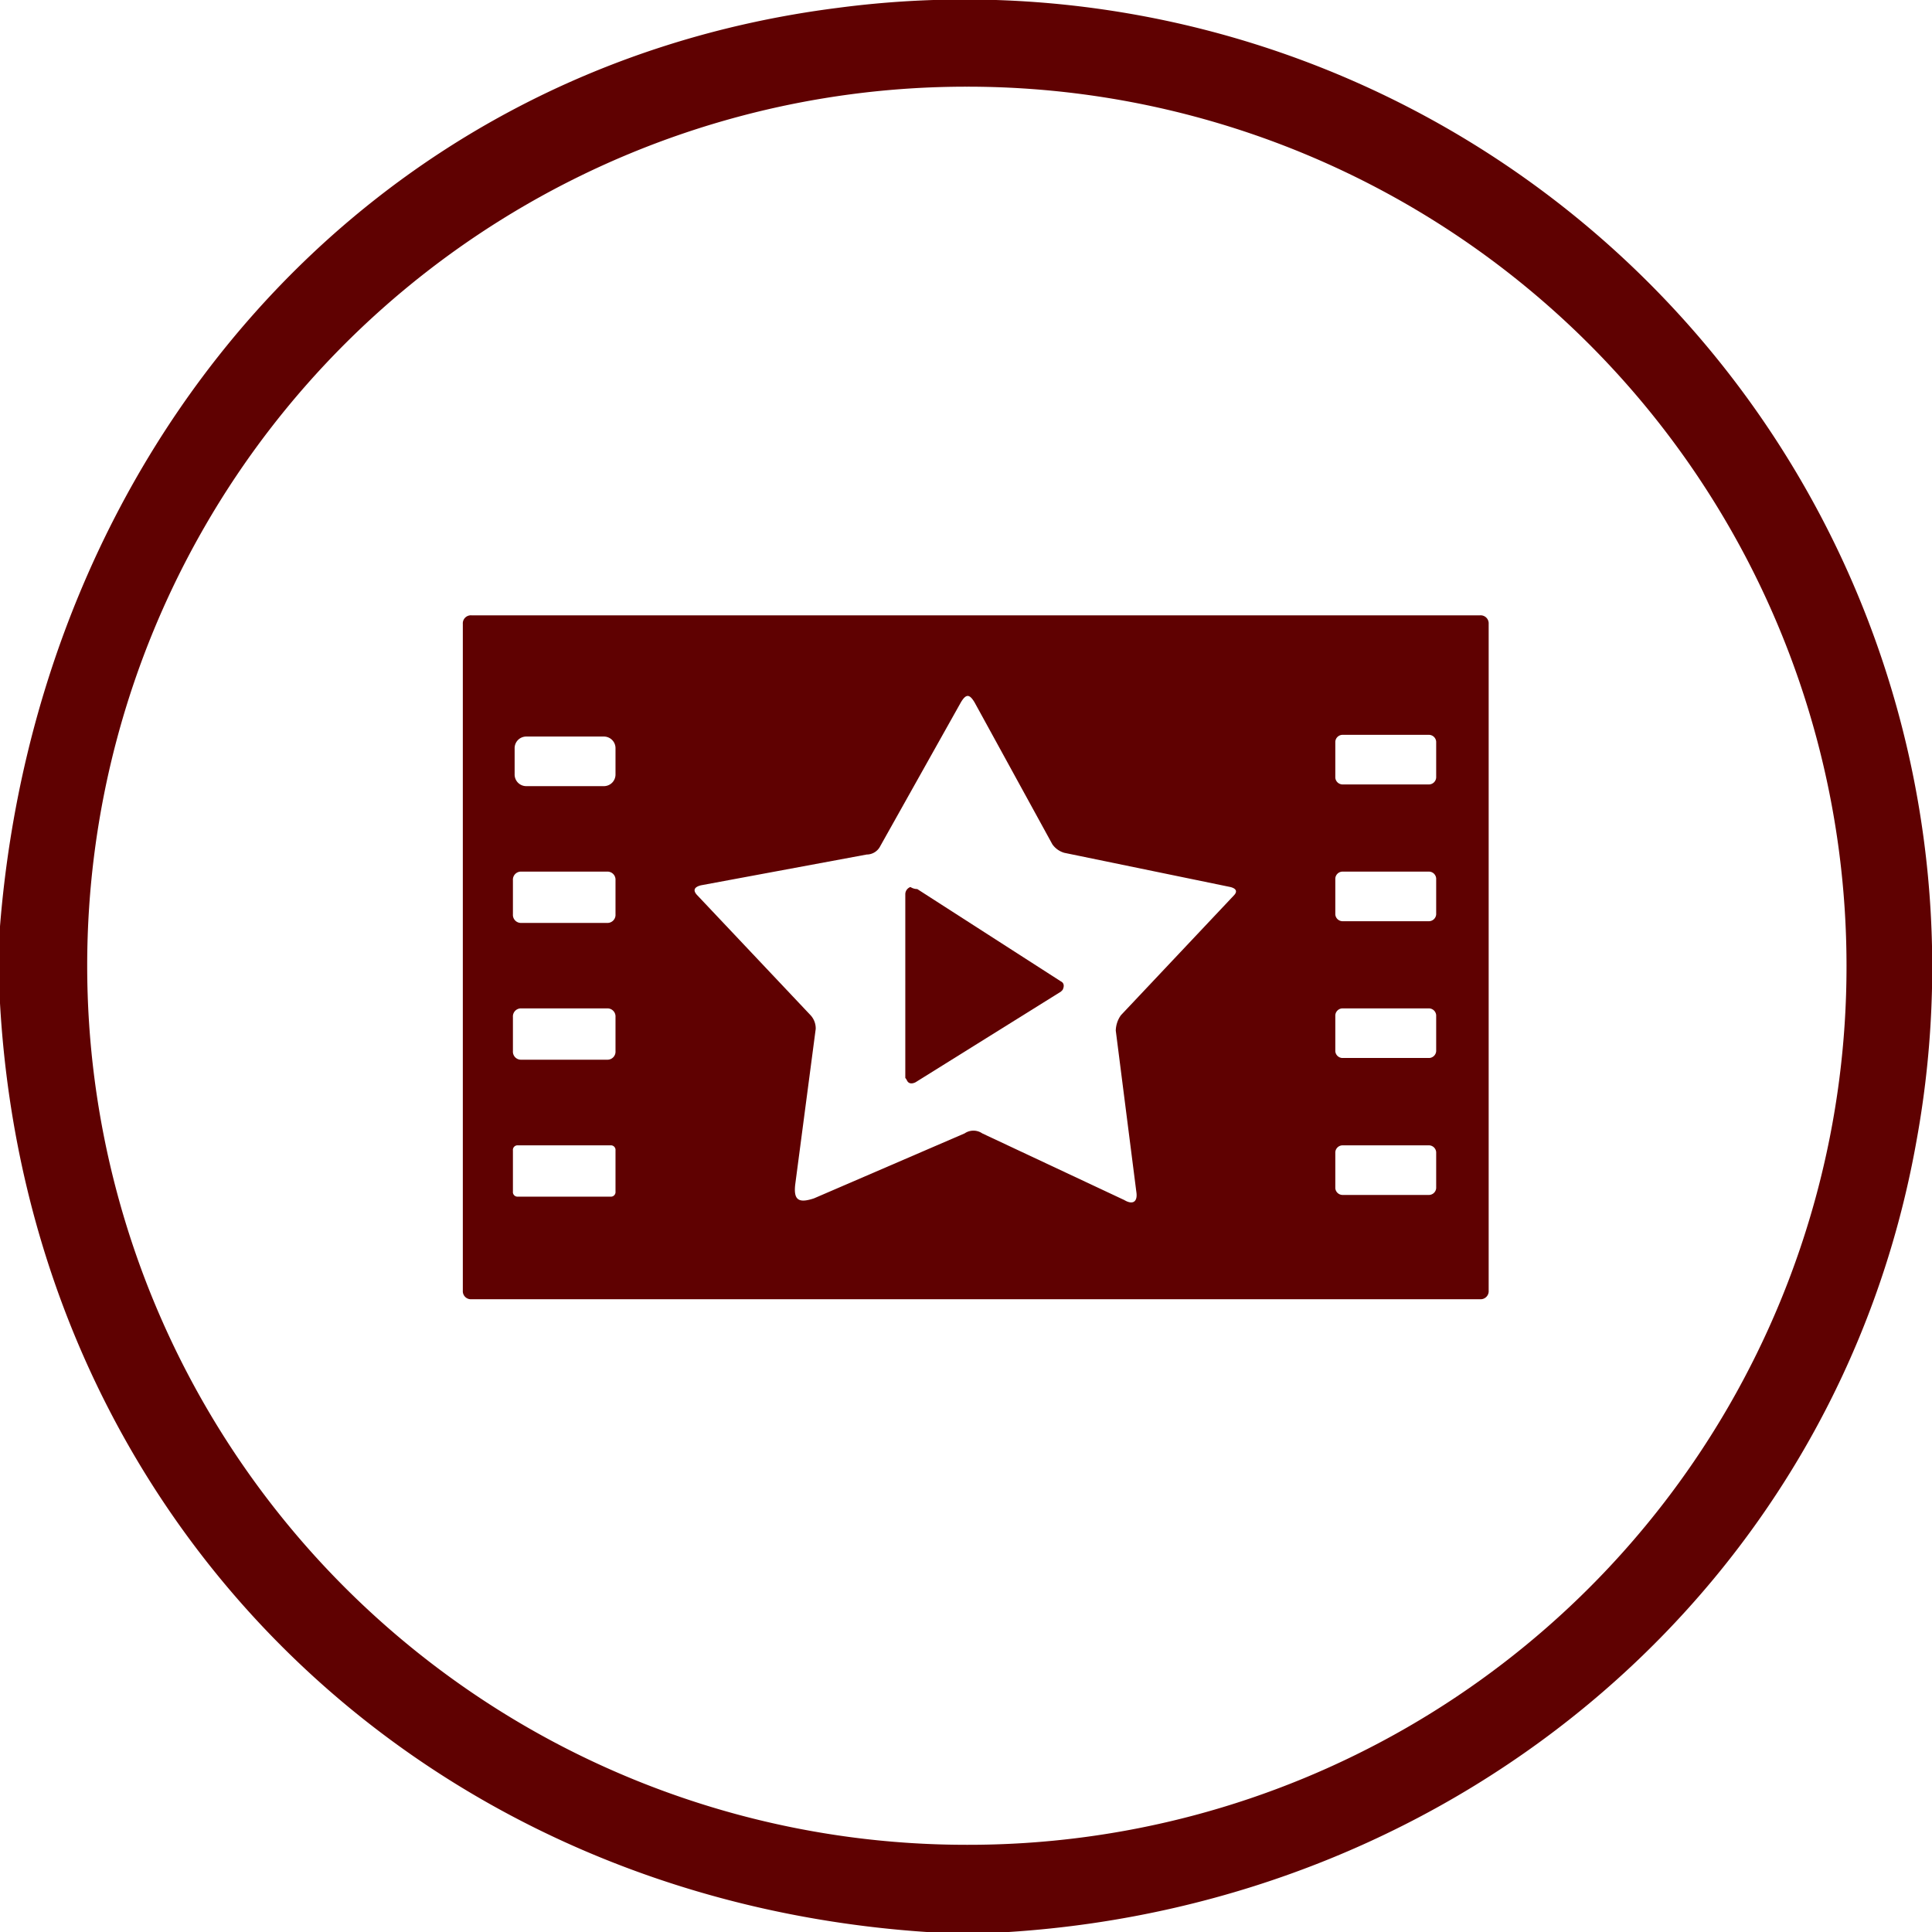 <?xml version="1.0" encoding="UTF-8"?>
<svg xmlns="http://www.w3.org/2000/svg" id="Layer_1" data-name="Layer 1" viewBox="0 0 113 113">
  <defs>
    <style>.cls-1{fill:#5f0101;}</style>
  </defs>
  <title>icon</title>
  <path class="cls-1" d="M59,113h-4.8C24.32,111,1.7,88.69,0,58.68v-4.5C2.2,26.67,21.12,4,49,.46A56.59,56.59,0,0,1,112.1,66.69C107.49,92.69,85.47,111.3,59,113Zm49-56.52A51.41,51.41,0,0,0,56.55,5.07h0A51.41,51.41,0,0,0,5.1,56.48h0A51.42,51.42,0,0,0,56.55,107.9h0A51.35,51.35,0,0,0,108,56.48Z"></path>
  <path class="cls-1" d="M87.07,75.49a.47.47,0,0,1-.5.5h-59a.47.47,0,0,1-.5-.5h0v-39a.47.47,0,0,1,.5-.5H86.57a.47.47,0,0,1,.5.5h0Zm-29.62-9.2,8.31,3.9c.5.3.8.1.7-.5l-1.2-9.41a1.61,1.61,0,0,1,.3-.9l6.6-7c.2-.2.2-.4-.2-.5l-9.71-2a1.28,1.28,0,0,1-.7-.5L57,41.08c-.3-.5-.5-.5-.8,0l-4.71,8.4a.89.89,0,0,1-.8.5L41,51.78c-.4.1-.5.3-.2.6l6.61,7a1.14,1.14,0,0,1,.3.8l-1.2,9.11c-.1.9.2,1.1,1.1.8l8.81-3.8A.91.91,0,0,1,57.45,66.29ZM36,43.78a.68.68,0,0,0-.7-.7h-4.5a.68.68,0,0,0-.7.7v1.5a.68.68,0,0,0,.7.7h4.5a.68.68,0,0,0,.7-.7Zm48-.4a.43.43,0,0,0-.4-.4h-5.1a.43.43,0,0,0-.4.4v2.1a.43.43,0,0,0,.4.4h5.1a.43.43,0,0,0,.4-.4Zm-48,8.1a.47.47,0,0,0-.5-.5h-5a.47.47,0,0,0-.5.5h0v2a.47.47,0,0,0,.5.5h5a.47.47,0,0,0,.5-.5h0Zm48-.1a.43.43,0,0,0-.4-.4h-5.1a.43.43,0,0,0-.4.4v2.1a.43.43,0,0,0,.4.4h5.1a.43.43,0,0,0,.4-.4Zm-48,8.1a.47.47,0,0,0-.5-.5h-5a.47.47,0,0,0-.5.5h0v2a.47.47,0,0,0,.5.5h5a.47.47,0,0,0,.5-.5h0Zm48-.1a.43.43,0,0,0-.4-.4h-5.1a.43.43,0,0,0-.4.4v2.1a.43.43,0,0,0,.4.4h5.1a.43.43,0,0,0,.4-.4ZM36,67.29a.27.27,0,0,0-.3-.3h-5.4a.27.27,0,0,0-.3.3h0v2.4a.27.27,0,0,0,.3.3h5.4a.27.27,0,0,0,.3-.3h0Zm48,.1a.43.43,0,0,0-.4-.4h-5.1a.43.43,0,0,0-.4.4v2.1a.43.43,0,0,0,.4.4h5.1a.43.43,0,0,0,.4-.4Z"></path>
  <path class="cls-1" d="M53.65,52l8.4,5.4c.2.1.2.3.1.5l-.1.1-8.5,5.3c-.2.1-.4.1-.5-.1s-.1-.1-.1-.2V52.28a.45.45,0,0,1,.3-.4A.76.76,0,0,0,53.65,52Z"></path>
</svg>
